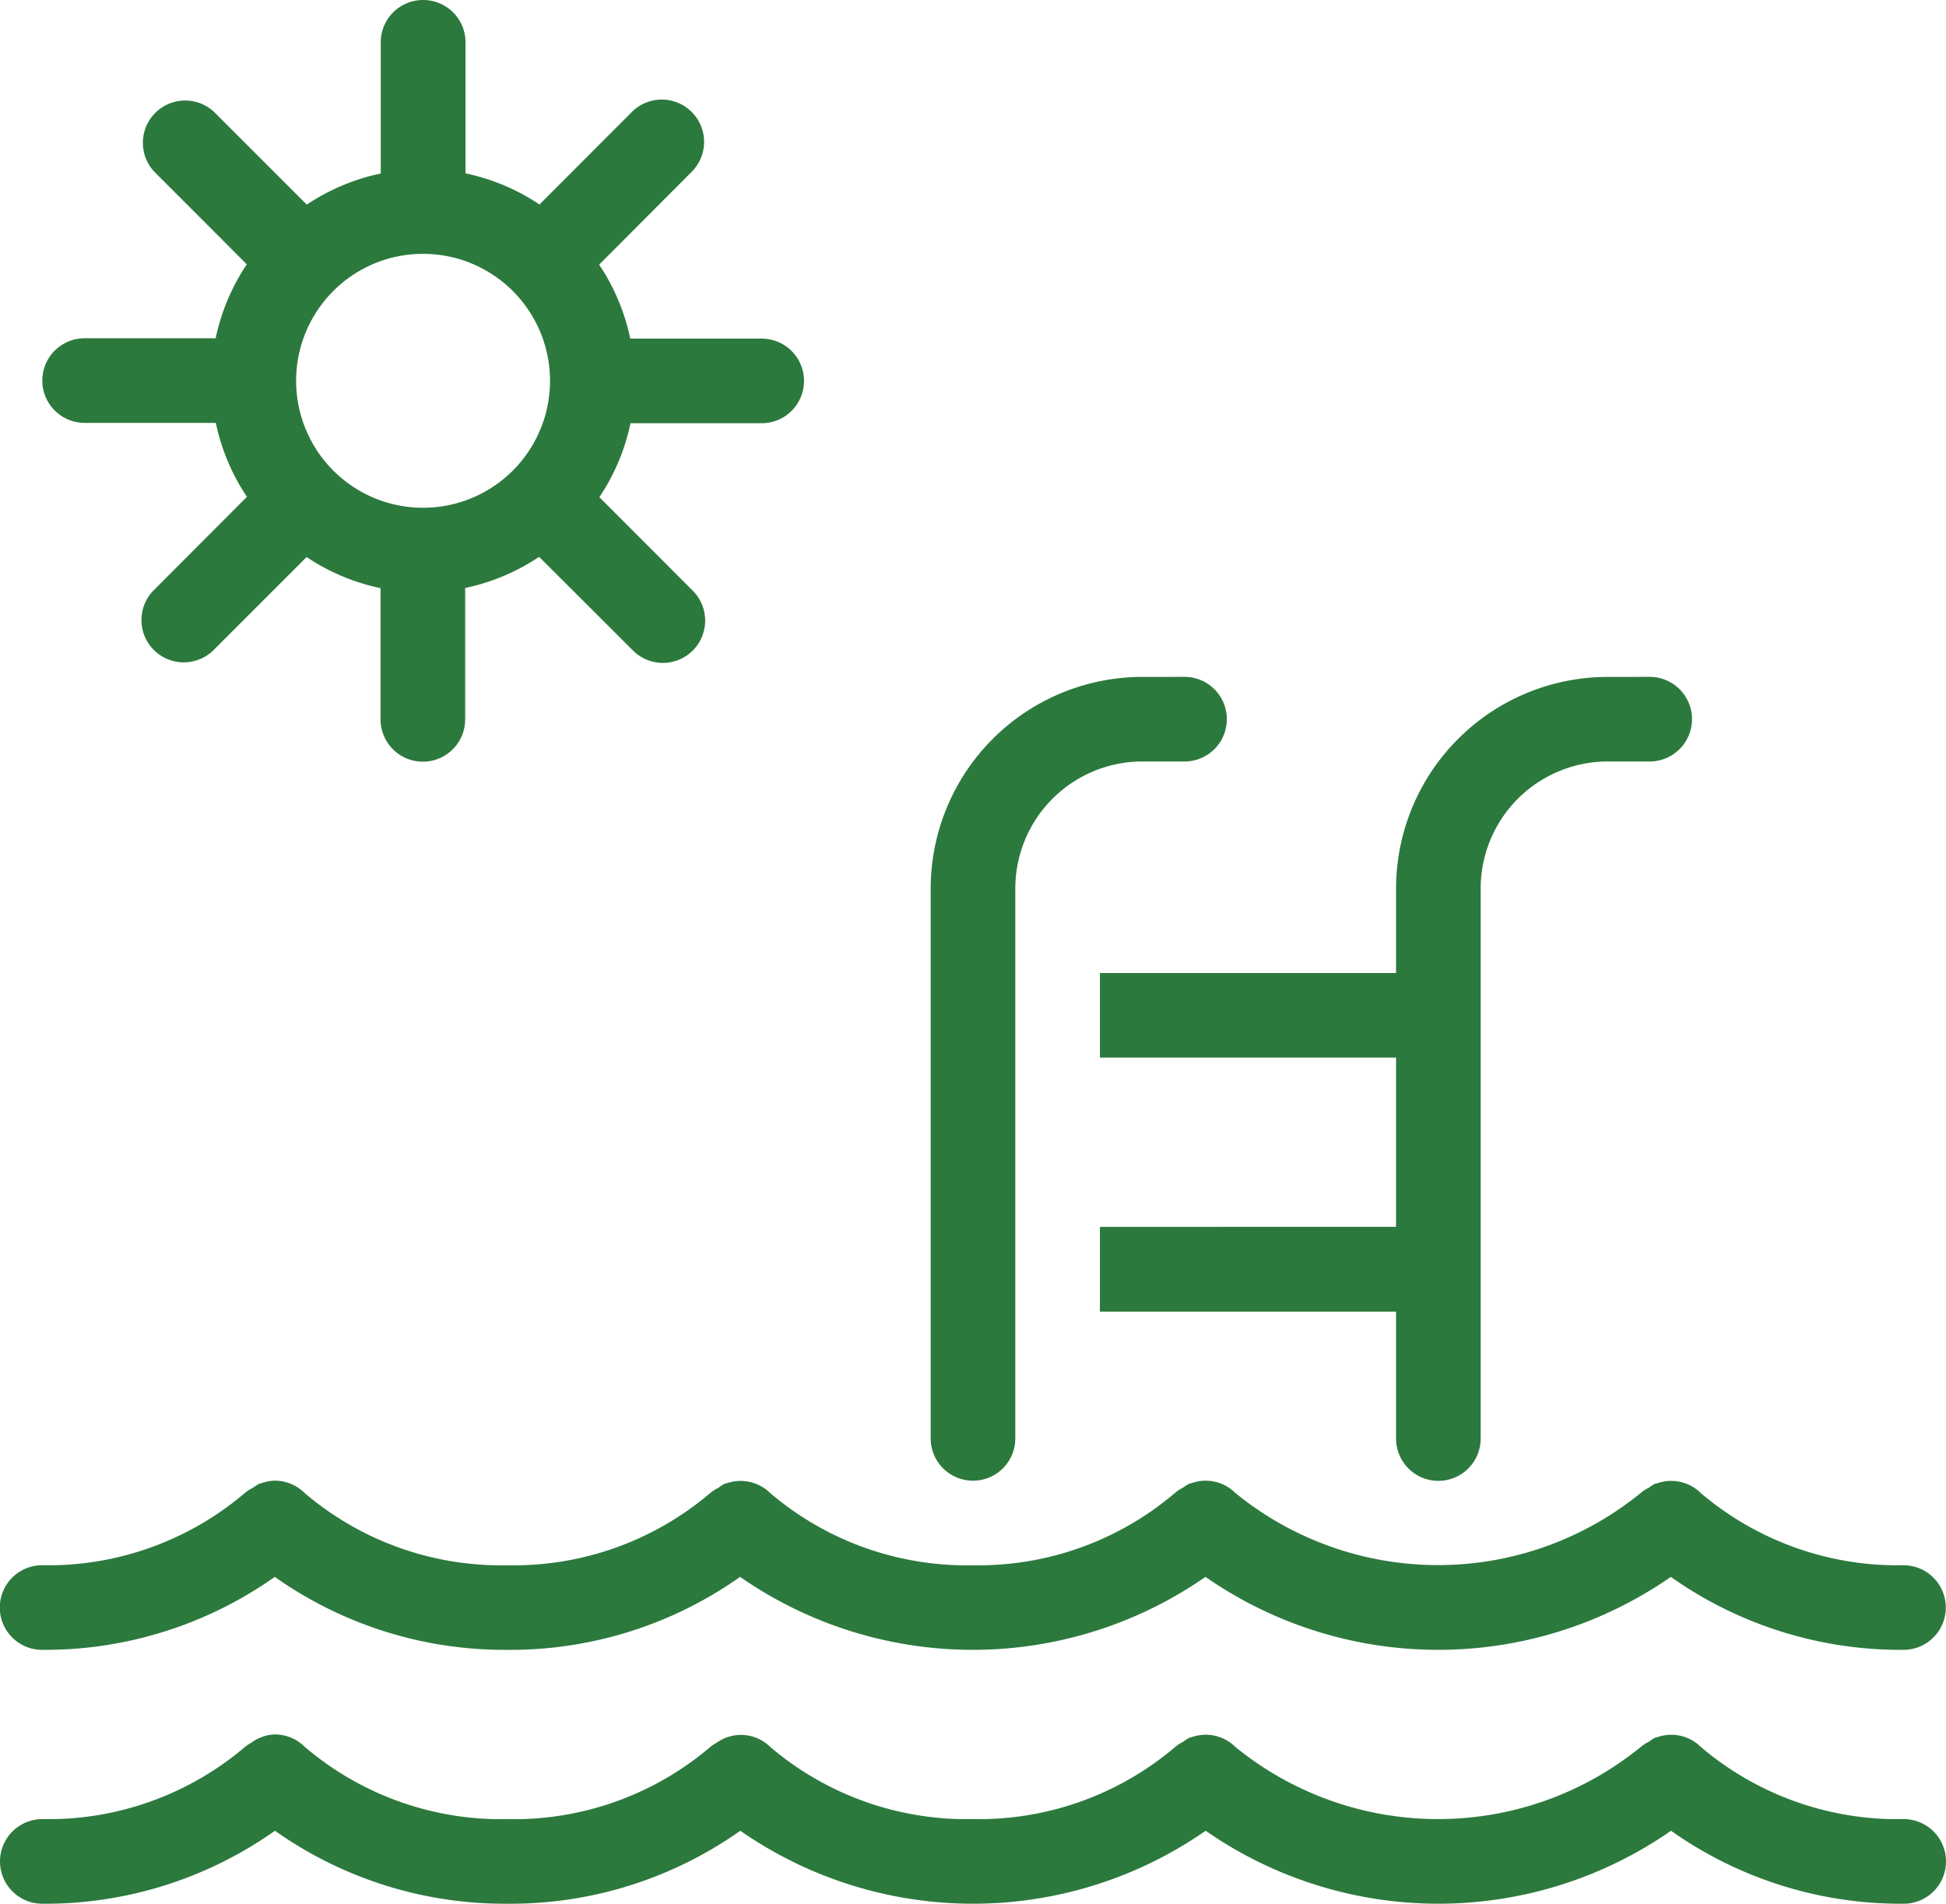 <svg xmlns="http://www.w3.org/2000/svg" width="50" height="48.913" viewBox="0 0 50 48.913">
  <path id="icons8-outdoor_swimming_pool" d="M12.87,3a1.087,1.087,0,0,0-1.087,1.087V7.458a5.4,5.4,0,0,0-1.9.8L7.49,5.866A1.087,1.087,0,0,0,5.953,7.4L8.341,9.791a5.4,5.4,0,0,0-.8,1.9H4.174a1.087,1.087,0,1,0,0,2.174H7.545a5.4,5.4,0,0,0,.8,1.9L5.953,18.162A1.087,1.087,0,1,0,7.49,19.7l2.388-2.388a5.4,5.4,0,0,0,1.9.8v3.371a1.087,1.087,0,0,0,2.174,0V18.107a5.4,5.4,0,0,0,1.9-.8L18.249,19.7a1.087,1.087,0,1,0,1.537-1.537L17.4,15.774a5.4,5.4,0,0,0,.8-1.9h3.371a1.087,1.087,0,1,0,0-2.174H18.194a5.4,5.4,0,0,0-.8-1.9L19.786,7.4a1.087,1.087,0,0,0-1.537-1.537L15.861,8.254a5.4,5.4,0,0,0-1.9-.8V4.087A1.087,1.087,0,0,0,12.87,3Zm0,6.522a3.262,3.262,0,1,1-2.306.955A3.252,3.252,0,0,1,12.87,9.522Zm18.478,10.87a5.441,5.441,0,0,0-5.435,5.435v14.13a1.087,1.087,0,1,0,2.174,0V25.826a3.265,3.265,0,0,1,3.261-3.261h1.087a1.087,1.087,0,0,0,0-2.174Zm11.957,0a5.441,5.441,0,0,0-5.435,5.435V28H30.261v2.174H37.87v4.348H30.261V36.7H37.87v3.261a1.087,1.087,0,0,0,2.174,0V25.826A3.265,3.265,0,0,1,43.3,22.565h1.087a1.087,1.087,0,1,0,0-2.174ZM9.063,41.043a1.082,1.082,0,0,0-.357.07c-.014,0-.029,0-.042.008a1.11,1.11,0,0,0-.166.106,1.033,1.033,0,0,0-.2.127,7.79,7.79,0,0,1-5.216,1.862,1.087,1.087,0,1,0,0,2.174,10.223,10.223,0,0,0,5.978-1.875,10.223,10.223,0,0,0,5.978,1.875,10.223,10.223,0,0,0,5.978-1.875,10.47,10.47,0,0,0,11.957,0,10.47,10.47,0,0,0,11.957,0,10.223,10.223,0,0,0,5.978,1.875,1.087,1.087,0,0,0,0-2.174A7.8,7.8,0,0,1,45.7,41.362a1.08,1.08,0,0,0-1.14-.244c-.009,0-.019,0-.028,0a1.111,1.111,0,0,0-.166.106,1.043,1.043,0,0,0-.2.127,8.243,8.243,0,0,1-10.428.006,1.079,1.079,0,0,0-1.14-.244c-.009,0-.019,0-.028,0a1.113,1.113,0,0,0-.166.106,1.042,1.042,0,0,0-.2.127A7.79,7.79,0,0,1,27,43.217a7.785,7.785,0,0,1-5.21-1.855,1.083,1.083,0,0,0-1.127-.248c-.014,0-.029,0-.042.008a1.111,1.111,0,0,0-.166.106,1.033,1.033,0,0,0-.2.127,7.79,7.79,0,0,1-5.216,1.862,7.785,7.785,0,0,1-5.21-1.855A1.09,1.09,0,0,0,9.063,41.043Zm0,6.52a1.072,1.072,0,0,0-.607.214,1.02,1.02,0,0,0-.153.1,7.79,7.79,0,0,1-5.216,1.862,1.087,1.087,0,1,0,0,2.174,10.223,10.223,0,0,0,5.978-1.875,10.223,10.223,0,0,0,5.978,1.875,10.223,10.223,0,0,0,5.978-1.875,10.47,10.47,0,0,0,11.957,0,10.47,10.47,0,0,0,11.957,0,10.223,10.223,0,0,0,5.978,1.875,1.087,1.087,0,1,0,0-2.174A7.8,7.8,0,0,1,45.7,47.884a1.078,1.078,0,0,0-1.129-.246c-.012,0-.026,0-.038.006a1.114,1.114,0,0,0-.166.106,1.039,1.039,0,0,0-.2.127,8.243,8.243,0,0,1-10.428.006,1.078,1.078,0,0,0-1.129-.246c-.012,0-.026,0-.038.006a1.116,1.116,0,0,0-.166.106,1.038,1.038,0,0,0-.2.127A7.79,7.79,0,0,1,27,49.739a7.785,7.785,0,0,1-5.21-1.855,1.07,1.07,0,0,0-1.378-.106,1.02,1.02,0,0,0-.153.1,7.79,7.79,0,0,1-5.216,1.862,7.785,7.785,0,0,1-5.21-1.855A1.09,1.09,0,0,0,9.063,47.563Z" transform="translate(-2 -3)" fill="#2c793d"/>
</svg>
